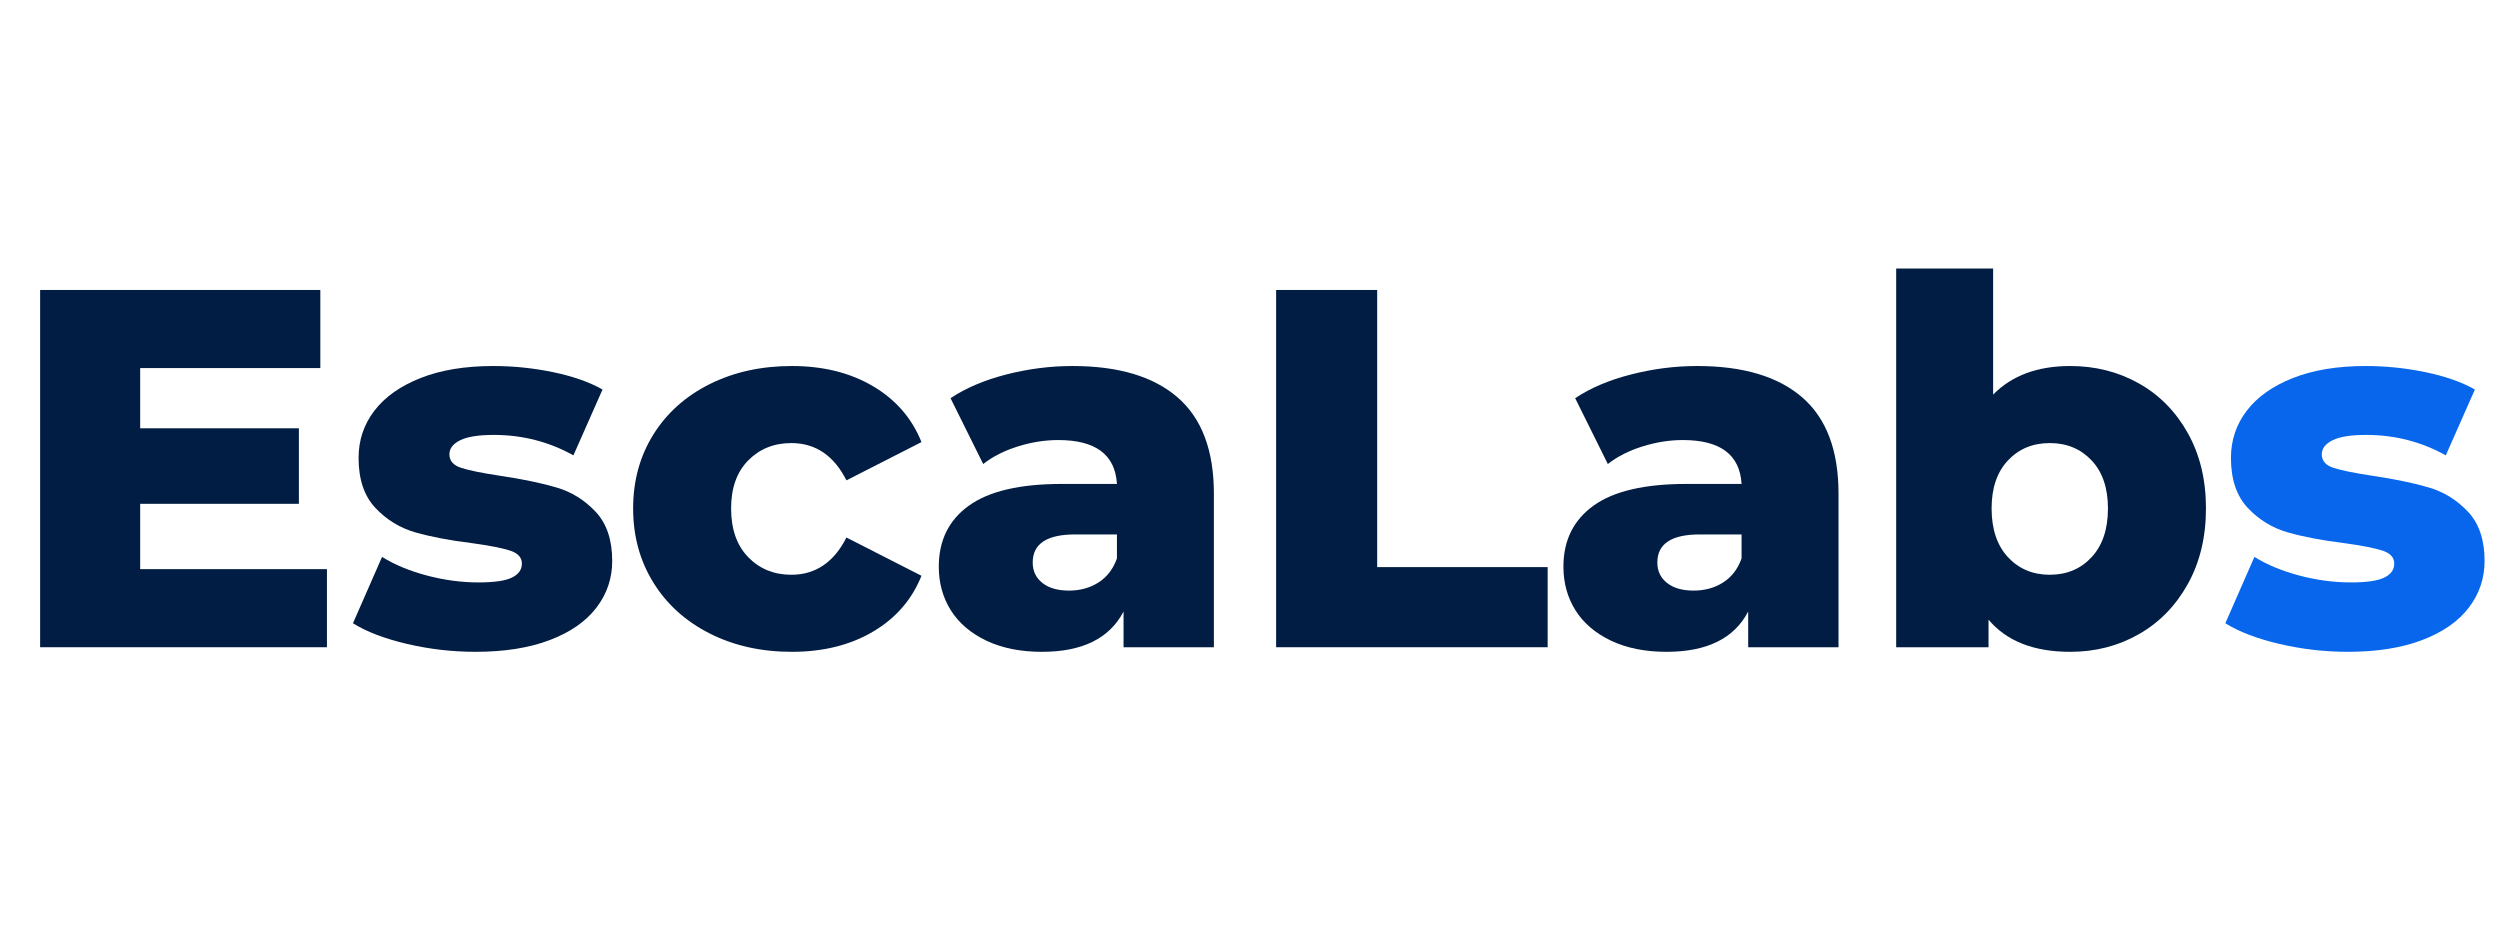 <svg xmlns="http://www.w3.org/2000/svg" xmlns:xlink="http://www.w3.org/1999/xlink" width="1920" zoomAndPan="magnify" viewBox="0 0 1440 540" height="720" preserveAspectRatio="xMidYMid meet" version="1.0"><defs><g/><clipPath id="28853a4bc8"><path d="M 1.332 86 L 1437 86 L 1437 448 L 1.332 448 Z M 1.332 86 " clip-rule="nonzero"/></clipPath><clipPath id="523bdc9311"><rect x="0" width="1436" y="0" height="362"/></clipPath></defs><g clip-path="url(#28853a4bc8)"><g transform="matrix(1, 0, 0, 1, 1, 86)"><g clip-path="url(#523bdc9311)"><g fill="#021d43" fill-opacity="1"><g transform="translate(1.537, 286.808)"><g><path d="M 185.781 -44.984 L 185.781 0 L 20.578 0 L 20.578 -205.781 L 181.969 -205.781 L 181.969 -160.797 L 78.203 -160.797 L 78.203 -126.109 L 169.625 -126.109 L 169.625 -82.609 L 78.203 -82.609 L 78.203 -44.984 Z M 185.781 -44.984 "/></g></g></g><g fill="#021d43" fill-opacity="1"><g transform="translate(197.01, 286.808)"><g><path d="M 75.844 2.641 C 62.52 2.641 49.391 1.125 36.453 -1.906 C 23.516 -4.945 13.129 -8.914 5.297 -13.812 L 22.047 -52.031 C 29.297 -47.52 37.914 -43.941 47.906 -41.297 C 57.906 -38.648 67.805 -37.328 77.609 -37.328 C 86.617 -37.328 93.035 -38.258 96.859 -40.125 C 100.68 -41.988 102.594 -44.68 102.594 -48.203 C 102.594 -51.734 100.289 -54.234 95.688 -55.703 C 91.082 -57.172 83.781 -58.594 73.781 -59.969 C 61.039 -61.539 50.211 -63.598 41.297 -66.141 C 32.379 -68.691 24.688 -73.395 18.219 -80.25 C 11.758 -87.113 8.531 -96.719 8.531 -109.062 C 8.531 -119.25 11.566 -128.312 17.641 -136.25 C 23.711 -144.188 32.578 -150.457 44.234 -155.062 C 55.898 -159.676 69.867 -161.984 86.141 -161.984 C 97.703 -161.984 109.164 -160.805 120.531 -158.453 C 131.895 -156.098 141.398 -152.766 149.047 -148.453 L 132.281 -110.531 C 118.176 -118.375 102.891 -122.297 86.422 -122.297 C 77.609 -122.297 71.141 -121.266 67.016 -119.203 C 62.898 -117.148 60.844 -114.457 60.844 -111.125 C 60.844 -107.395 63.098 -104.797 67.609 -103.328 C 72.117 -101.859 79.566 -100.344 89.953 -98.781 C 103.086 -96.812 113.961 -94.551 122.578 -92 C 131.203 -89.457 138.695 -84.805 145.062 -78.047 C 151.438 -71.285 154.625 -61.832 154.625 -49.688 C 154.625 -39.688 151.586 -30.719 145.516 -22.781 C 139.441 -14.844 130.473 -8.617 118.609 -4.109 C 106.754 0.391 92.5 2.641 75.844 2.641 Z M 75.844 2.641 "/></g></g></g><g fill="#021d43" fill-opacity="1"><g transform="translate(355.741, 286.808)"><g><path d="M 99.359 2.641 C 81.723 2.641 65.945 -0.883 52.031 -7.938 C 38.113 -14.988 27.285 -24.785 19.547 -37.328 C 11.805 -49.867 7.938 -64.078 7.938 -79.953 C 7.938 -95.828 11.805 -109.988 19.547 -122.438 C 27.285 -134.883 38.113 -144.586 52.031 -151.547 C 65.945 -158.504 81.723 -161.984 99.359 -161.984 C 117.391 -161.984 132.969 -158.109 146.094 -150.359 C 159.227 -142.617 168.539 -131.891 174.031 -118.172 L 130.812 -96.125 C 123.562 -110.438 112.977 -117.594 99.062 -117.594 C 89.07 -117.594 80.789 -114.258 74.219 -107.594 C 67.656 -100.926 64.375 -91.711 64.375 -79.953 C 64.375 -68.004 67.656 -58.648 74.219 -51.891 C 80.789 -45.129 89.07 -41.75 99.062 -41.75 C 112.977 -41.75 123.562 -48.898 130.812 -63.203 L 174.031 -41.156 C 168.539 -27.438 159.227 -16.707 146.094 -8.969 C 132.969 -1.227 117.391 2.641 99.359 2.641 Z M 99.359 2.641 "/></g></g></g><g fill="#021d43" fill-opacity="1"><g transform="translate(530.932, 286.808)"><g><path d="M 85.844 -161.984 C 112.301 -161.984 132.484 -155.953 146.391 -143.891 C 160.305 -131.836 167.266 -113.367 167.266 -88.484 L 167.266 0 L 115.234 0 L 115.234 -20.578 C 107.203 -5.098 91.523 2.641 68.203 2.641 C 55.859 2.641 45.176 0.488 36.156 -3.812 C 27.145 -8.125 20.332 -13.957 15.719 -21.312 C 11.113 -28.664 8.812 -37.047 8.812 -46.453 C 8.812 -61.535 14.594 -73.238 26.156 -81.562 C 37.719 -89.895 55.555 -94.062 79.672 -94.062 L 111.422 -94.062 C 110.43 -110.914 99.16 -119.344 77.609 -119.344 C 69.961 -119.344 62.219 -118.117 54.375 -115.672 C 46.539 -113.223 39.879 -109.844 34.391 -105.531 L 15.578 -143.453 C 24.398 -149.336 35.129 -153.895 47.766 -157.125 C 60.41 -160.363 73.102 -161.984 85.844 -161.984 Z M 83.781 -32.625 C 90.25 -32.625 95.93 -34.191 100.828 -37.328 C 105.734 -40.461 109.266 -45.07 111.422 -51.156 L 111.422 -64.969 L 87.312 -64.969 C 71.039 -64.969 62.906 -59.578 62.906 -48.797 C 62.906 -43.898 64.766 -39.977 68.484 -37.031 C 72.211 -34.094 77.312 -32.625 83.781 -32.625 Z M 83.781 -32.625 "/></g></g></g><g fill="#021d43" fill-opacity="1"><g transform="translate(713.472, 286.808)"><g><path d="M 20.578 -205.781 L 78.781 -205.781 L 78.781 -46.156 L 176.969 -46.156 L 176.969 0 L 20.578 0 Z M 20.578 -205.781 "/></g></g></g><g fill="#021d43" fill-opacity="1"><g transform="translate(890.721, 286.808)"><g><path d="M 85.844 -161.984 C 112.301 -161.984 132.484 -155.953 146.391 -143.891 C 160.305 -131.836 167.266 -113.367 167.266 -88.484 L 167.266 0 L 115.234 0 L 115.234 -20.578 C 107.203 -5.098 91.523 2.641 68.203 2.641 C 55.859 2.641 45.176 0.488 36.156 -3.812 C 27.145 -8.125 20.332 -13.957 15.719 -21.312 C 11.113 -28.664 8.812 -37.047 8.812 -46.453 C 8.812 -61.535 14.594 -73.238 26.156 -81.562 C 37.719 -89.895 55.555 -94.062 79.672 -94.062 L 111.422 -94.062 C 110.43 -110.914 99.16 -119.344 77.609 -119.344 C 69.961 -119.344 62.219 -118.117 54.375 -115.672 C 46.539 -113.223 39.879 -109.844 34.391 -105.531 L 15.578 -143.453 C 24.398 -149.336 35.129 -153.895 47.766 -157.125 C 60.41 -160.363 73.102 -161.984 85.844 -161.984 Z M 83.781 -32.625 C 90.25 -32.625 95.93 -34.191 100.828 -37.328 C 105.734 -40.461 109.266 -45.07 111.422 -51.156 L 111.422 -64.969 L 87.312 -64.969 C 71.039 -64.969 62.906 -59.578 62.906 -48.797 C 62.906 -43.898 64.766 -39.977 68.484 -37.031 C 72.211 -34.094 77.312 -32.625 83.781 -32.625 Z M 83.781 -32.625 "/></g></g></g><g fill="#021d43" fill-opacity="1"><g transform="translate(1073.26, 286.808)"><g><path d="M 118.172 -161.984 C 132.672 -161.984 145.848 -158.648 157.703 -151.984 C 169.566 -145.316 178.977 -135.758 185.938 -123.312 C 192.895 -110.875 196.375 -96.422 196.375 -79.953 C 196.375 -63.492 192.895 -48.992 185.938 -36.453 C 178.977 -23.91 169.566 -14.258 157.703 -7.5 C 145.848 -0.738 132.672 2.641 118.172 2.641 C 97.203 2.641 81.523 -3.531 71.141 -15.875 L 71.141 0 L 17.938 0 L 17.938 -218.125 L 73.781 -218.125 L 73.781 -145.516 C 84.562 -156.492 99.359 -161.984 118.172 -161.984 Z M 106.422 -41.75 C 116.211 -41.75 124.242 -45.129 130.516 -51.891 C 136.785 -58.648 139.922 -68.004 139.922 -79.953 C 139.922 -91.711 136.785 -100.926 130.516 -107.594 C 124.242 -114.258 116.211 -117.594 106.422 -117.594 C 96.617 -117.594 88.582 -114.258 82.312 -107.594 C 76.039 -100.926 72.906 -91.711 72.906 -79.953 C 72.906 -68.004 76.039 -58.648 82.312 -51.891 C 88.582 -45.129 96.617 -41.75 106.422 -41.75 Z M 106.422 -41.75 "/></g></g></g><g fill="#0766eb" fill-opacity="1"><g transform="translate(1275.495, 286.808)"><g><path d="M 75.844 2.641 C 62.52 2.641 49.391 1.125 36.453 -1.906 C 23.516 -4.945 13.129 -8.914 5.297 -13.812 L 22.047 -52.031 C 29.297 -47.52 37.914 -43.941 47.906 -41.297 C 57.906 -38.648 67.805 -37.328 77.609 -37.328 C 86.617 -37.328 93.035 -38.258 96.859 -40.125 C 100.68 -41.988 102.594 -44.68 102.594 -48.203 C 102.594 -51.734 100.289 -54.234 95.688 -55.703 C 91.082 -57.172 83.781 -58.594 73.781 -59.969 C 61.039 -61.539 50.211 -63.598 41.297 -66.141 C 32.379 -68.691 24.688 -73.395 18.219 -80.25 C 11.758 -87.113 8.531 -96.719 8.531 -109.062 C 8.531 -119.25 11.566 -128.312 17.641 -136.25 C 23.711 -144.188 32.578 -150.457 44.234 -155.062 C 55.898 -159.676 69.867 -161.984 86.141 -161.984 C 97.703 -161.984 109.164 -160.805 120.531 -158.453 C 131.895 -156.098 141.398 -152.766 149.047 -148.453 L 132.281 -110.531 C 118.176 -118.375 102.891 -122.297 86.422 -122.297 C 77.609 -122.297 71.141 -121.266 67.016 -119.203 C 62.898 -117.148 60.844 -114.457 60.844 -111.125 C 60.844 -107.395 63.098 -104.797 67.609 -103.328 C 72.117 -101.859 79.566 -100.344 89.953 -98.781 C 103.086 -96.812 113.961 -94.551 122.578 -92 C 131.203 -89.457 138.695 -84.805 145.062 -78.047 C 151.438 -71.285 154.625 -61.832 154.625 -49.688 C 154.625 -39.688 151.586 -30.719 145.516 -22.781 C 139.441 -14.844 130.473 -8.617 118.609 -4.109 C 106.754 0.391 92.5 2.641 75.844 2.641 Z M 75.844 2.641 "/></g></g></g></g></g></g></svg>